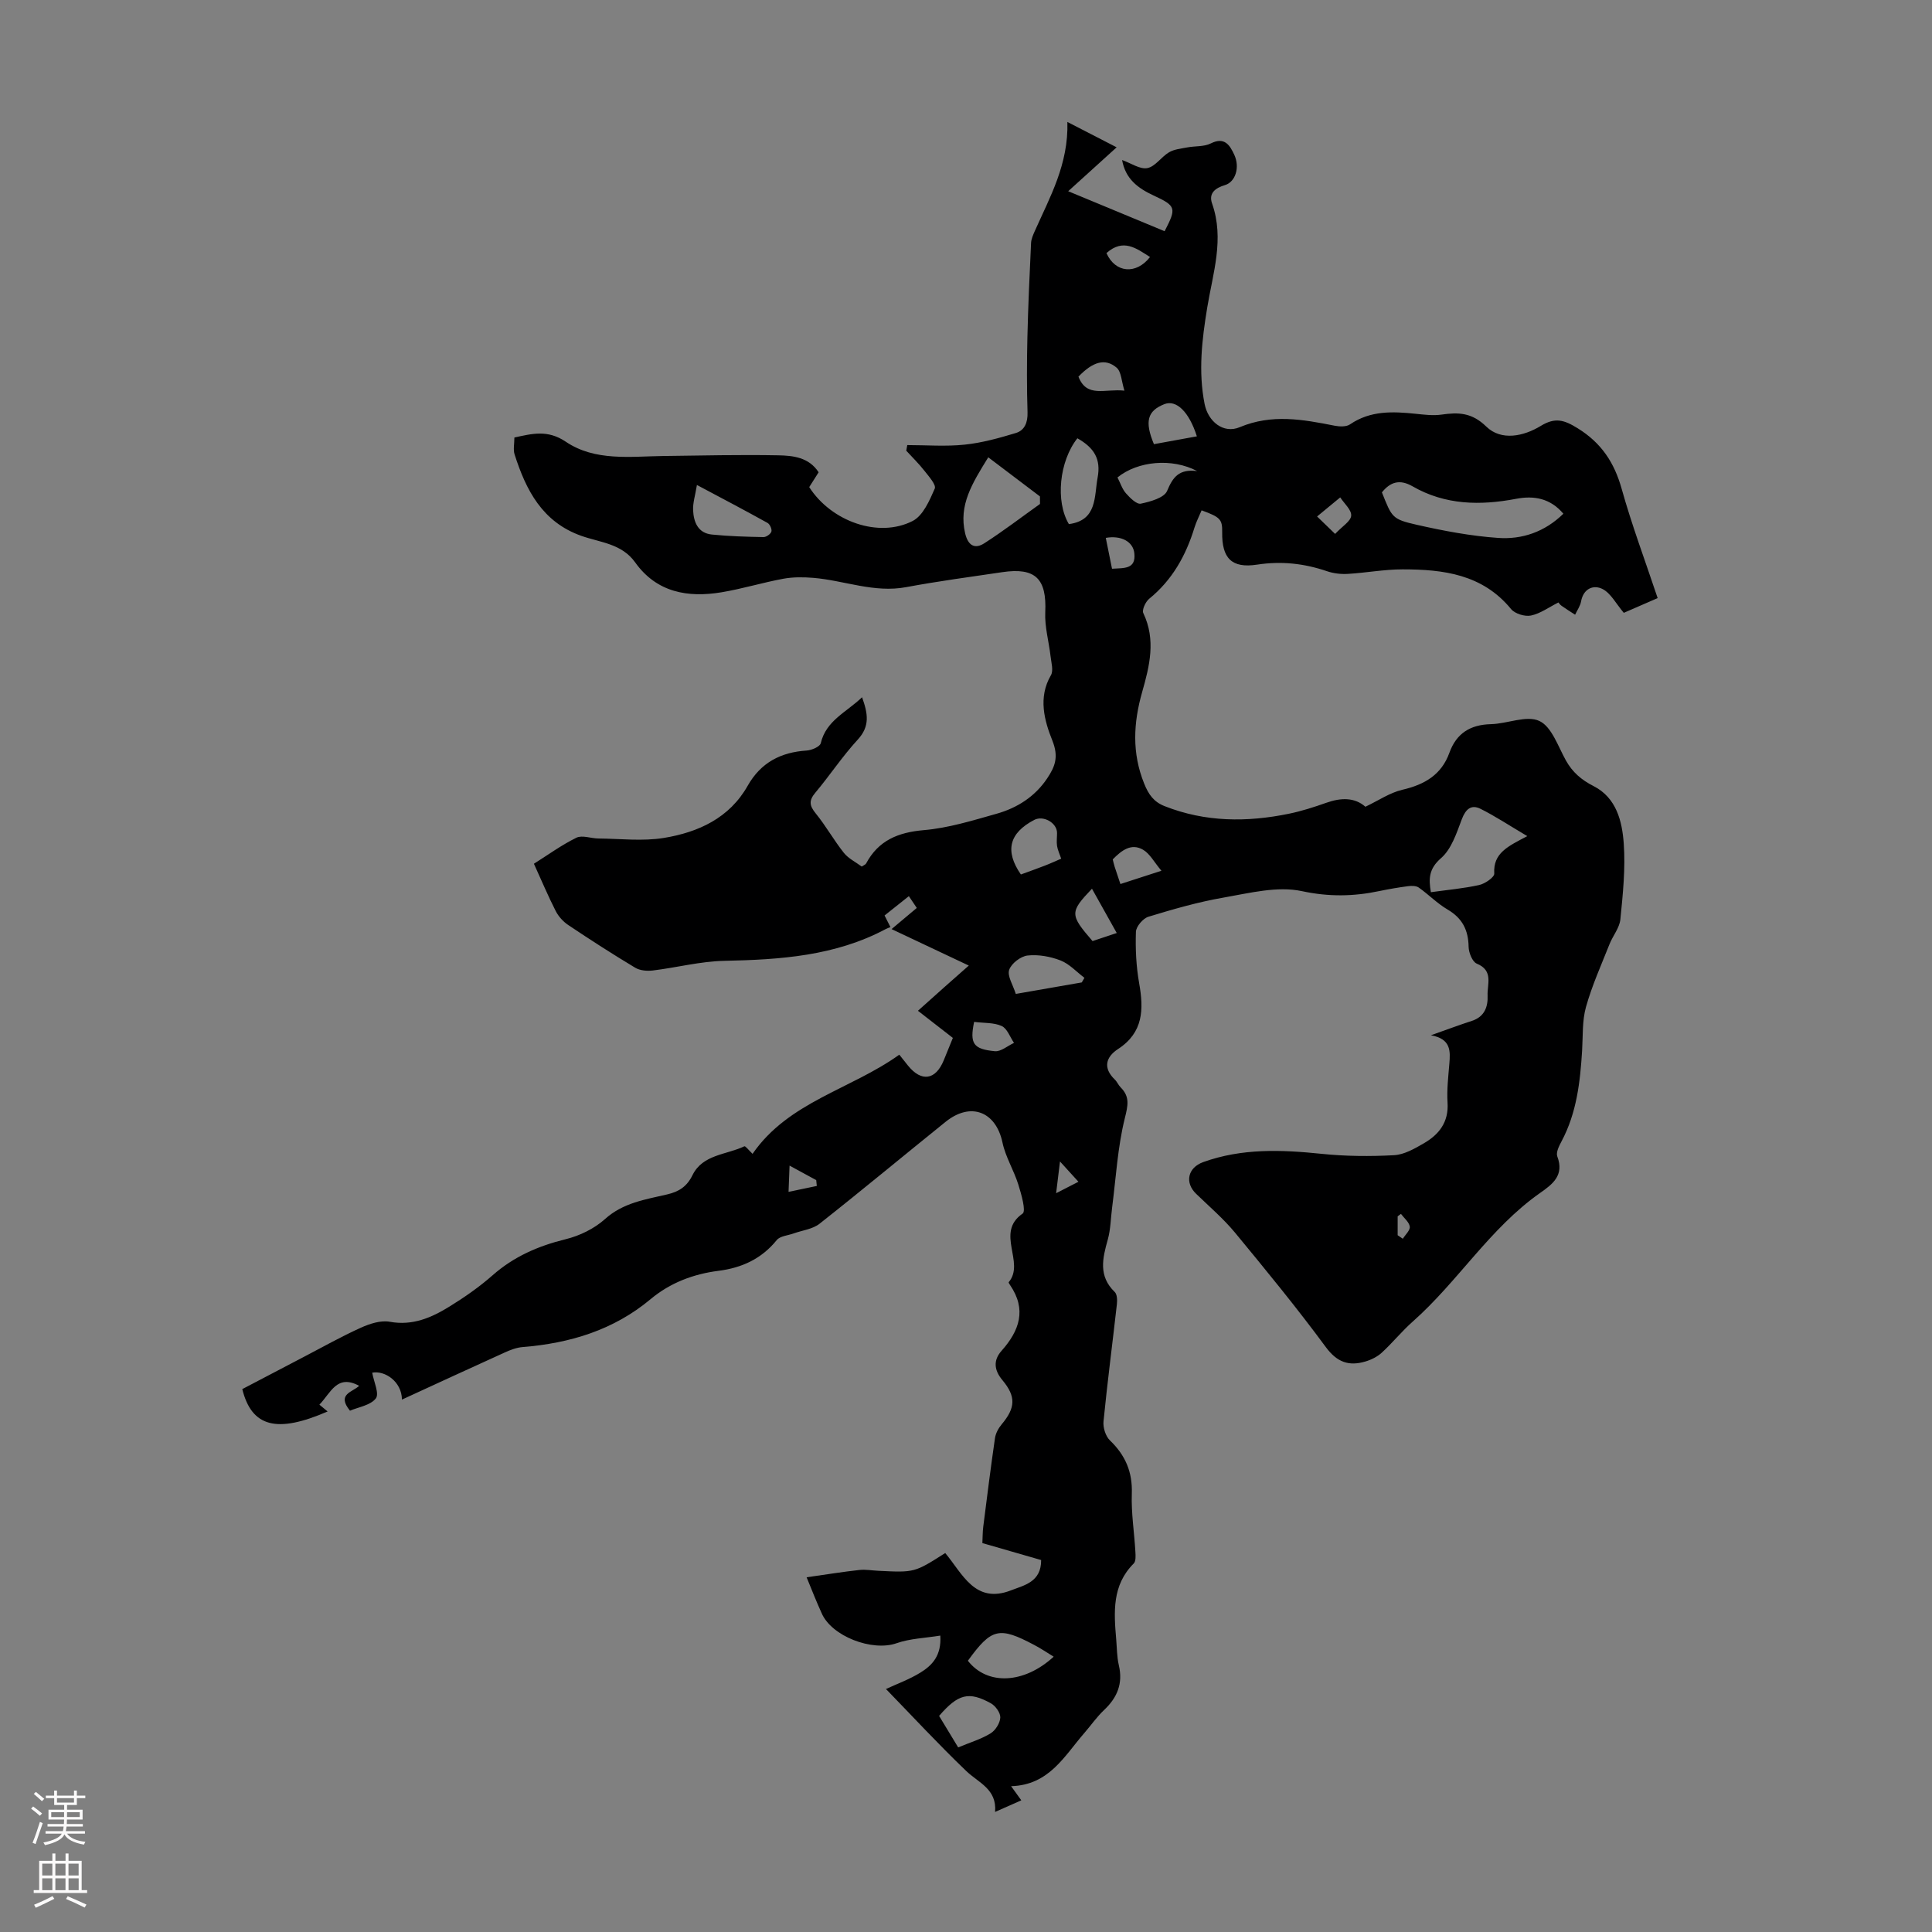 <svg enable-background="new 0 0 400 400" viewBox="0 0 400 400" xmlns="http://www.w3.org/2000/svg"><rect x="0" y="0" width="400" height="400" fill="#808080" stroke="none"/><path d="m167 326.56c4-.57 7.44-1.13 10.9-1.51 1.32-.15 2.68.11 4.02.17 7.43.37 7.43.36 13.78-3.68 3.56 4.24 6.14 10.64 13.63 7.72 2.72-1.06 6.25-1.71 6.23-6.27-3.92-1.13-7.85-2.26-12.17-3.51.06-1.1.04-2.29.19-3.45.77-6.1 1.54-12.21 2.42-18.29.15-1 .72-2.06 1.39-2.85 2.86-3.42 3-5.74.13-9.17-1.71-2.05-1.9-4.09-.17-6.04 3.72-4.18 5.25-8.55 1.77-13.63-.12-.18-.34-.51-.28-.58 3.48-4.13-2.87-10.24 2.88-14.21.75-.52-.27-4.03-.89-6.02-.92-2.95-2.65-5.7-3.28-8.7-1.36-6.4-6.56-8.47-11.76-4.29-8.72 7.02-17.32 14.18-26.11 21.11-1.43 1.13-3.56 1.36-5.37 2.01-1.19.43-2.8.53-3.49 1.37-3.15 3.89-7.21 5.75-12.07 6.37-5.19.66-9.99 2.47-14.03 5.85-7.68 6.42-16.7 9.14-26.48 9.93-1.29.1-2.6.6-3.79 1.15-6.97 3.15-13.91 6.37-21.23 9.73-.05-3.77-3.57-6.07-6.16-5.57.33 1.86 1.51 4.35.75 5.33-1.12 1.44-3.63 1.8-5.35 2.54-2.8-3.44.5-3.82 1.9-5.15-4.6-2.48-5.84 1.42-8.23 3.9.62.51 1.16.97 1.7 1.41-10.47 4.55-15.7 3.27-17.67-4.63 4.15-2.17 8.38-4.39 12.61-6.6 3.97-2.07 7.87-4.27 11.94-6.11 1.84-.83 4.13-1.58 6-1.23 4.72.86 8.61-.85 12.33-3.14 3.13-1.93 6.2-4.07 8.95-6.49 4.41-3.88 9.45-6.07 15.11-7.46 2.91-.71 5.94-2.19 8.15-4.17 3.77-3.4 8.36-4.05 12.88-5.11 2.44-.57 4.08-1.61 5.25-4 2.12-4.3 7.02-4.19 10.73-5.96.22-.11.96.87 1.7 1.56 7.46-10.8 20.35-13.33 30.38-20.53.71.89 1.25 1.58 1.8 2.26 2.78 3.44 5.72 3.01 7.4-1.09.63-1.53 1.25-3.06 1.89-4.64-2.46-1.91-4.73-3.68-7.23-5.62 2-1.79 3.82-3.42 5.65-5.05 1.73-1.54 3.47-3.07 4.88-4.31-5.26-2.48-10.4-4.91-15.99-7.55 2.02-1.69 3.53-2.96 5.22-4.38-.53-.8-1.04-1.56-1.64-2.44-1.76 1.4-3.33 2.65-5.03 4 .43.85.81 1.61 1.22 2.41-.35.14-.65.23-.93.38-10.49 5.6-21.88 6.36-33.47 6.6-4.95.1-9.87 1.4-14.81 2-1.19.14-2.66.02-3.65-.58-4.7-2.82-9.31-5.79-13.86-8.84-1.05-.7-2.02-1.78-2.59-2.9-1.57-3.08-2.91-6.27-4.51-9.78 2.93-1.84 5.73-3.89 8.8-5.39 1.19-.58 2.99.14 4.52.16 4.55.04 9.19.61 13.62-.12 7.09-1.17 13.53-4.1 17.31-10.78 2.73-4.83 6.86-6.96 12.23-7.31 1.04-.07 2.74-.8 2.91-1.52 1.11-4.7 5.28-6.38 8.55-9.51 1.21 3.36 1.68 5.98-.89 8.77-3.18 3.45-5.78 7.41-8.8 11.01-1.37 1.63-1.2 2.67.09 4.26 2.11 2.59 3.75 5.55 5.83 8.17.94 1.18 2.44 1.9 3.7 2.84.41-.28.78-.4.91-.64 2.56-4.78 6.62-6.44 11.95-6.9 5.07-.43 10.08-1.99 15.02-3.38 4.28-1.2 7.98-3.54 10.52-7.34 1.61-2.41 2.43-4.42 1.07-7.82-1.63-4.07-3.01-8.9-.3-13.53.56-.96.08-2.6-.07-3.91-.35-3.06-1.24-6.12-1.1-9.14.32-6.91-2.01-9.31-8.9-8.29-6.64.98-13.29 1.87-19.89 3.1-6.64 1.24-12.8-1.38-19.2-1.92-2.06-.17-4.21-.19-6.23.18-4.28.79-8.48 2.08-12.77 2.8-7.02 1.17-13.47.05-17.92-6.19-2.79-3.9-7.26-4.11-11.15-5.49-8.07-2.87-11.44-9.44-13.81-16.86-.32-1.01-.04-2.2-.04-3.5 3.67-.79 6.87-1.67 10.65.88 6.05 4.08 13.31 3.04 20.23 2.95 7.92-.1 15.85-.29 23.77-.14 3.05.06 6.32.4 8.34 3.51-.67 1.07-1.32 2.09-1.95 3.07 4.57 7.12 14.38 10.62 21.42 7.01 2.15-1.1 3.49-4.23 4.57-6.7.34-.78-1.23-2.53-2.13-3.68-1.15-1.47-2.5-2.79-3.77-4.17.07-.39.14-.78.21-1.16 3.96 0 7.95.32 11.87-.09 3.58-.37 7.14-1.36 10.61-2.41 1.82-.55 2.48-2.18 2.42-4.27-.16-5.14-.15-10.3-.03-15.45.15-6.54.45-13.08.76-19.61.04-.85.43-1.72.79-2.52 3.12-7.02 6.98-13.8 6.73-22.55 3.65 1.88 6.75 3.47 10.2 5.25-3.43 3.1-6.55 5.93-10.03 9.09 6.88 2.86 13.43 5.57 19.96 8.28 2.47-4.78 2.42-5.22-2.27-7.39-3.28-1.52-5.84-3.45-6.53-7.35 1.89.67 3.72 1.98 5.24 1.67 1.64-.33 2.88-2.33 4.48-3.27 1.08-.64 2.49-.76 3.77-1.01 1.62-.31 3.46-.12 4.86-.82 2.87-1.44 3.95.37 4.86 2.31 1.23 2.63.26 5.66-1.91 6.31-2 .6-3.43 1.67-2.67 3.82 2.58 7.33.17 14.4-1 21.5-1.1 6.67-1.88 13.29-.55 20 .72 3.64 3.89 6.22 7.26 4.81 6.66-2.8 13.09-1.61 19.67-.31 1.02.2 2.4.25 3.18-.28 4.23-2.89 8.86-2.68 13.59-2.19 1.77.18 3.6.42 5.34.17 3.51-.5 6.28-.45 9.28 2.48 3.1 3.02 7.76 2.01 11.28-.14 3.01-1.84 4.87-1.23 7.66.5 4.89 3.03 7.56 7.08 9.09 12.53 2.1 7.51 4.85 14.84 7.45 22.62-2.62 1.14-5.12 2.23-7.01 3.05-1.61-1.89-2.69-4.07-4.42-4.94-1.84-.92-3.94-.12-4.43 2.59-.17.95-.81 1.83-1.23 2.74-.94-.61-1.89-1.2-2.81-1.85-.34-.24-.59-.63-.64-.69-2.01 1.01-3.76 2.31-5.69 2.71-1.26.26-3.32-.37-4.12-1.34-5.92-7.22-14.04-8.22-22.48-8.22-3.78 0-7.56.72-11.36.94-1.41.08-2.92-.1-4.25-.55-4.74-1.62-9.46-2.14-14.49-1.37-5.29.81-7.31-1.34-7.23-6.71.04-2.65-.38-3.12-4.26-4.53-.49 1.18-1.1 2.34-1.48 3.58-1.77 5.78-4.59 10.84-9.37 14.73-.76.62-1.54 2.3-1.22 2.97 2.65 5.54 1.29 10.97-.24 16.34-1.82 6.41-2.14 12.62.42 18.96.91 2.26 1.99 3.79 4.25 4.67 8.42 3.32 17.04 3.35 25.74 1.56 2.62-.54 5.19-1.37 7.71-2.26 3.06-1.09 5.9-1.13 8.1.82 2.73-1.3 5.08-2.92 7.66-3.52 4.57-1.06 8.08-3.08 9.73-7.65 1.45-4.03 4.31-5.82 8.59-5.93 3.41-.08 7.38-1.9 10.04-.66 2.55 1.19 3.86 5.25 5.49 8.17 1.36 2.44 3.21 4.03 5.73 5.31 4.73 2.41 5.92 7.27 6.25 11.9.37 5.19-.18 10.48-.7 15.7-.18 1.76-1.55 3.38-2.24 5.11-1.71 4.31-3.63 8.57-4.88 13.02-.8 2.85-.62 5.99-.8 9.01-.4 6.5-1.12 12.92-4.26 18.81-.51.95-1.19 2.3-.88 3.12 1.48 3.92-.96 5.75-3.59 7.59-10.37 7.29-16.97 18.32-26.34 26.61-2.26 2-4.17 4.38-6.39 6.42-.92.85-2.18 1.48-3.4 1.84-3.42 1.02-5.88.18-8.22-3-5.97-8.1-12.37-15.9-18.78-23.67-2.41-2.91-5.33-5.41-8.06-8.05-2.39-2.31-1.74-5.4 1.47-6.56 8.02-2.89 16.22-2.57 24.53-1.71 4.96.51 10.01.55 14.99.28 2.09-.11 4.24-1.35 6.14-2.45 3.16-1.82 5.19-4.39 4.93-8.42-.17-2.66.15-5.37.37-8.04.22-2.65.36-5.18-3.82-5.92 3.35-1.18 5.9-2.14 8.49-2.98 2.61-.85 3.35-2.9 3.25-5.26-.1-2.33 1.27-5.15-2.24-6.59-.91-.37-1.67-2.28-1.69-3.5-.06-3.46-1.3-5.91-4.35-7.7-2.14-1.25-3.93-3.11-5.97-4.55-.54-.38-1.48-.38-2.19-.29-1.99.26-3.98.6-5.95 1.01-5.36 1.13-10.46 1.22-16.06.02-5.08-1.09-10.84.4-16.19 1.33-5.27.91-10.46 2.41-15.58 3.97-1.12.34-2.55 2.02-2.59 3.12-.12 3.54.05 7.15.67 10.64.96 5.42.89 10.2-4.37 13.63-2.52 1.64-3.18 3.91-.67 6.32.48.46.73 1.14 1.2 1.61 1.95 1.95 1.53 3.74.87 6.4-1.49 6.02-1.83 12.32-2.63 18.51-.29 2.21-.3 4.5-.9 6.63-1.09 3.88-1.97 7.54 1.44 10.83.51.49.54 1.7.45 2.53-.91 8.09-1.97 16.16-2.77 24.26-.13 1.28.43 3.06 1.32 3.93 3.2 3.07 4.7 6.53 4.54 11.05-.14 3.99.51 8 .74 12.01.05.82.12 1.96-.34 2.43-4.53 4.51-4.11 10.1-3.63 15.72.15 1.78.14 3.61.54 5.34.89 3.77-.3 6.68-3.03 9.26-1.54 1.45-2.76 3.23-4.16 4.84-4.11 4.73-7.24 10.72-15.11 10.95.93 1.3 1.42 1.98 2.11 2.93-1.71.76-3.29 1.46-5.43 2.4.41-4.73-3.41-6.02-5.98-8.48-5.72-5.48-11.11-11.31-16.61-16.97 2.28-1.06 4.86-1.99 7.14-3.4 2.4-1.48 4.38-3.49 4.11-7.66-3.16.52-6.26.6-9.05 1.58-5.04 1.78-13.55-1.44-15.56-6.32-.93-2.05-1.77-4.12-3.07-7.33zm156.68-220.2c-2.7-3.2-6.08-3.79-9.76-3.09-7.45 1.42-14.7 1.31-21.46-2.58-2.63-1.51-4.58-.95-6.35 1.25 2.08 5.21 2.09 5.55 7.25 6.72 5.53 1.25 11.17 2.32 16.81 2.71 4.95.35 9.65-1.23 13.51-5.01zm-27.43 78.36c3.43-.48 6.77-.77 10.01-1.49 1.21-.27 3.16-1.62 3.11-2.37-.26-4.25 2.82-5.63 6.84-7.75-3.71-2.19-6.6-4.11-9.68-5.65-1.93-.96-3.08.05-3.88 2.16-1.08 2.86-2.14 6.18-4.3 8.05-2.54 2.21-2.58 4.26-2.1 7.05zm-80.93-80.38c0-.52 0-1.04-.01-1.56-3.49-2.64-6.98-5.28-10.7-8.1-3.34 5.41-6.16 9.89-4.79 15.73.59 2.51 1.97 3.37 4 2.05 3.95-2.54 7.68-5.4 11.5-8.12zm-14.93 239.5c4.02 5.16 11.64 4.79 17.76-.84-1.36-.83-2.63-1.7-3.99-2.41-7.31-3.88-8.87-3.51-13.77 3.25zm22.67-253.1c-3.75 4.75-4.58 13.05-1.76 17.77 5.9-.77 5.23-5.73 5.95-9.63.71-3.82-.68-6.15-4.19-8.14zm-78.77 9.67c-.35 2.16-.86 3.7-.79 5.22.11 2.46 1.01 4.75 3.88 5.04 3.55.36 7.13.46 10.69.53.57.01 1.47-.62 1.64-1.14.15-.48-.31-1.52-.79-1.79-4.66-2.59-9.38-5.07-14.63-7.86zm54.09 261.37c2.47-1.03 4.74-1.7 6.7-2.9 1.01-.61 1.96-2.12 2.02-3.27.05-.98-.99-2.43-1.95-2.96-4.59-2.54-6.8-1.92-10.72 2.61 1.24 2.06 2.5 4.13 3.95 6.52zm11.93-156c4.79-.84 9.23-1.61 13.66-2.38.18-.32.37-.63.55-.95-1.64-1.24-3.11-2.88-4.95-3.6-2.12-.82-4.6-1.27-6.83-1.02-1.42.16-3.36 1.65-3.8 2.97-.43 1.27.78 3.09 1.37 4.98zm9.4-28c-.33-.98-.73-1.8-.86-2.65-.13-.86 0-1.77 0-2.66.01-2.1-2.82-3.72-4.74-2.71-5.17 2.72-6.12 6.4-2.75 11.29 1.61-.59 3.29-1.18 4.94-1.82 1.12-.43 2.21-.94 3.41-1.45zm11.65-78.93c.62 1.2.99 2.43 1.77 3.3.83.94 2.21 2.31 3.06 2.13 1.98-.42 4.85-1.21 5.45-2.65 1.19-2.85 2.46-4.57 6.22-4.1-5.18-2.73-12.27-2.11-16.5 1.32zm16.44-8.51c-1.64-5.15-4.28-7.62-6.72-6.67-3.52 1.38-4.14 3.58-2.17 8.29 2.84-.52 5.73-1.05 8.89-1.62zm-16.59 102.83c-1.87-3.34-3.47-6.21-5.13-9.17-4.62 4.85-4.61 5.37.12 10.84 1.47-.5 3.02-1.01 5.01-1.67zm.76-10.14c2.74-.89 5.14-1.67 8.49-2.75-1.51-1.79-2.39-3.53-3.8-4.35-2.44-1.42-4.44.12-6.28 2 .12.46.23.99.39 1.5.34 1.05.7 2.1 1.2 3.6zm-30.29 28.54c-.93 4.5-.19 5.64 4.29 6.07 1.26.12 2.64-1.11 3.97-1.72-.83-1.21-1.4-2.96-2.54-3.49-1.62-.75-3.66-.59-5.72-.86zm31.12-130.69c-.62-1.98-.64-3.93-1.62-4.76-2.37-2.02-4.93-1.23-7.9 1.86 1.73 4.46 5.44 2.46 9.52 2.9zm43.62 29.66c1.49-1.59 3.25-2.62 3.33-3.78.09-1.2-1.45-2.51-2.27-3.78-1.6 1.32-3.19 2.63-4.79 3.95 1.06 1.02 2.12 2.04 3.73 3.61zm-47.34-58.14c1.82 4.11 6.13 4.52 9.02.81-2.82-1.77-5.52-3.93-9.02-.81zm1.15 65.35c2.54-.16 4.99.13 4.62-3.23-.27-2.4-2.74-3.72-5.91-3.16.41 2.06.82 4.11 1.29 6.39zm-66.76 123.58c-.09 2.33-.15 3.88-.21 5.43 1.95-.41 3.9-.81 5.85-1.22-.04-.4-.08-.81-.12-1.21-1.41-.78-2.83-1.55-5.52-3zm55.99-.86c-.3 2.49-.52 4.25-.8 6.57 1.88-.96 3.2-1.64 4.62-2.37-1.29-1.42-2.31-2.54-3.82-4.2zm69.91 15.27c.36.24.71.49 1.07.73.52-.84 1.54-1.75 1.44-2.51-.13-.94-1.18-1.76-1.83-2.64-.23.17-.45.34-.68.51z" fill="#000001"/><g fill="#fbfafa"><path d="m6.44 374.46.42-.45c.65.47 1.27.95 1.85 1.44l-.45.49c-.65-.56-1.25-1.06-1.82-1.48m.93 7.33-.63-.26c.55-1.36 1.05-2.8 1.52-4.33.19.1.38.19.59.27-.46 1.29-.95 2.73-1.48 4.32m-.38-10.38.44-.42c.43.34 1.01.82 1.74 1.44l-.49.49c-.53-.51-1.09-1.01-1.69-1.51m2.5.35h1.72v-1.04h.59v1.04h3.52v-1.04h.59v1.04h1.75v.53h-1.75v1.42h-2.03v.97h3.22v2.03h-3.24c0 .35-.01.66-.03.93h3.32v.53h-3.37c-.03.27-.08.58-.15.94h3.96v.53h-3.71c.67.92 1.93 1.48 3.79 1.68-.13.24-.23.44-.29.59-2.13-.38-3.48-1.08-4.04-2.12-.43.97-1.77 1.72-4.03 2.23-.09-.19-.2-.37-.33-.55 2.1-.42 3.37-1.03 3.81-1.83h-3.36v-.53h3.58c.08-.29.13-.61.16-.94h-3.33v-.53h3.39c.02-.27.04-.58.04-.93h-3.23v-2.03h3.25v-.97h-2.07v-1.42h-1.73zm1.12 3.44v1h2.65c.01-.3.02-.44.01-.4v-.25-.35zm1.19-2h3.52v-.91h-3.52zm4.71 2h-2.63v.59c0 .15-.01.28-.01.4h2.64z"/><path d="m13.56 383.74h.63v1.52h2.72v6.07h1.13v.6h-11.06v-.6h1.13v-6.07h2.73v-1.52h.63v1.52h2.1v-1.52zm-2.69 8.83.38.56c-1.24.63-2.53 1.25-3.85 1.85-.1-.21-.21-.42-.34-.63 1.36-.55 2.63-1.15 3.81-1.78m-2.13-4.27h2.1v-2.45h-2.1zm0 3.04h2.1v-2.46h-2.1zm2.72-3.04h2.1v-2.45h-2.1zm0 3.04h2.1v-2.46h-2.1zm6.07 3.6c-1.41-.71-2.7-1.3-3.86-1.78l.35-.56c1.45.62 2.75 1.19 3.88 1.72zm-1.25-9.09h-2.1v2.45h2.1zm-2.09 5.49h2.1v-2.46h-2.1z"/></g></svg>